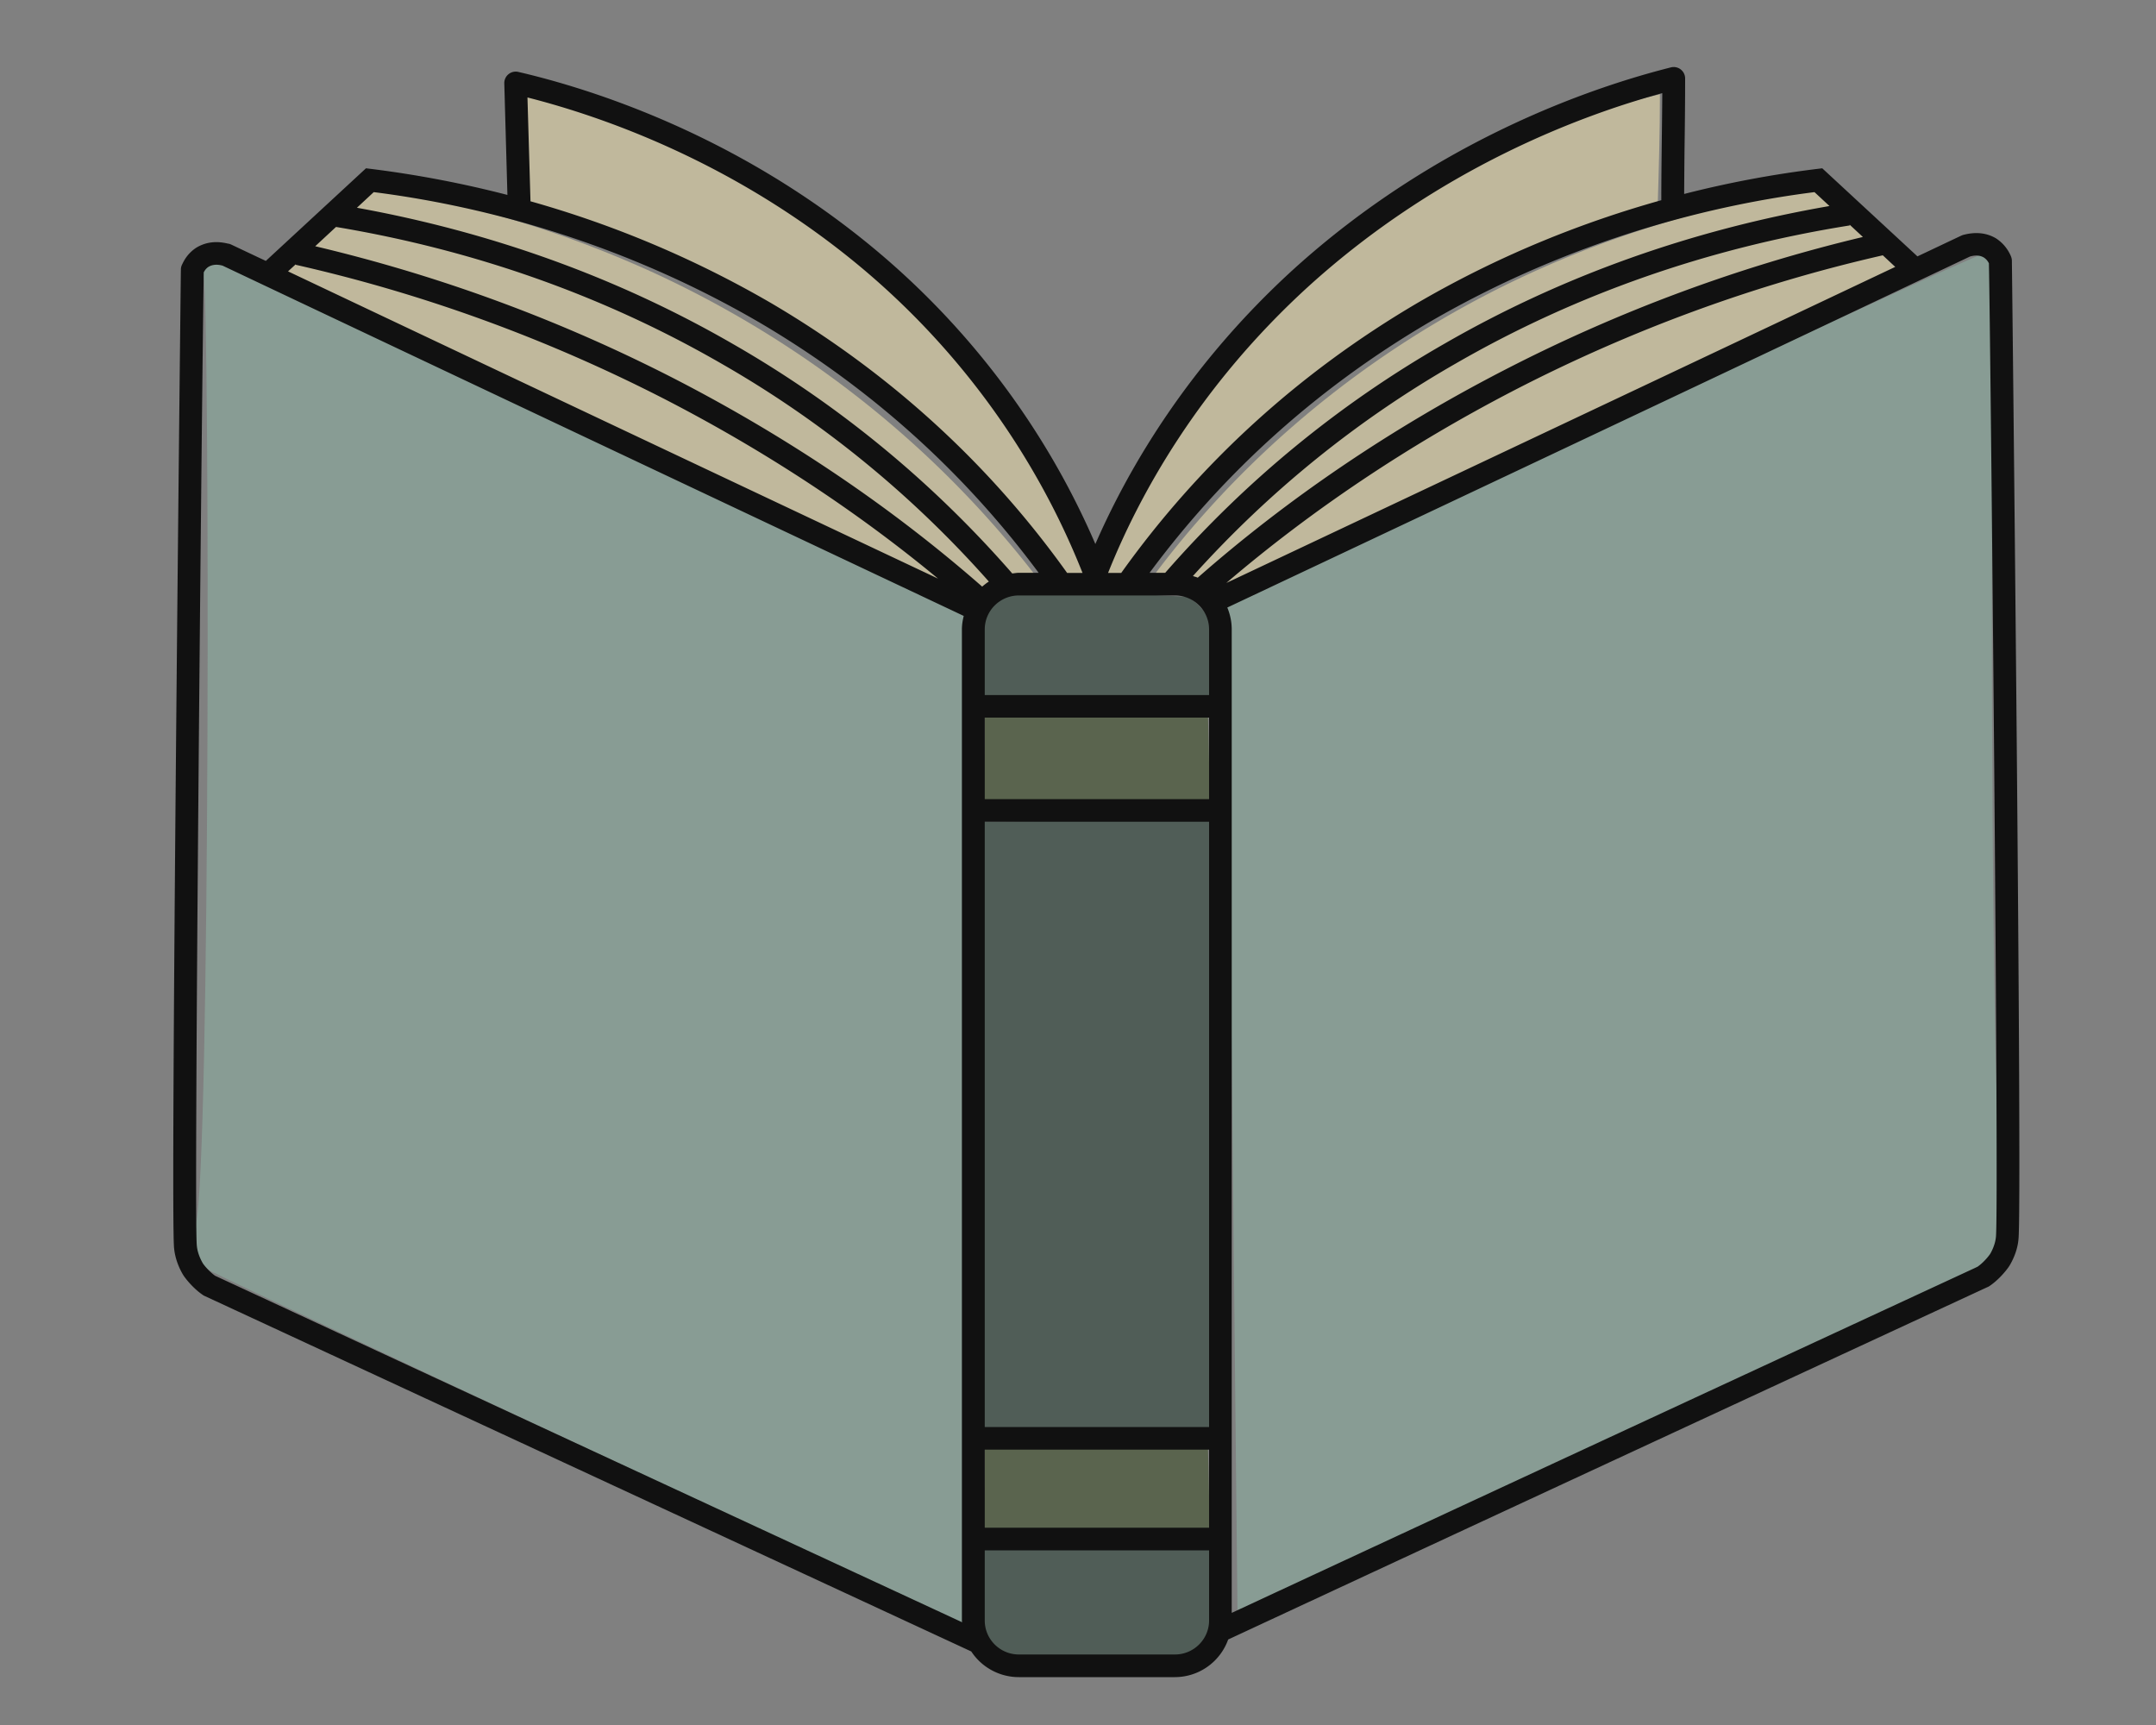 <svg version="1.1" id="obgect" xmlns="http://www.w3.org/2000/svg" x="0" y="0" viewBox="0 0 200 160" style="enable-background:new 0 0 200 160" xml:space="preserve"><rect x="0" y="0" width="200" height="160" fill="#808080" stroke="none"/><style>.st0,.st1,.st2,.st3{opacity:.5;fill:#213a2f;enable-background:new}.st1,.st2,.st3{fill:#34481d}.st2,.st3{fill:#90b8a8}.st3{fill:#fff1b8}</style><g id="fill_00000178202075249591404780000006552104148355213755_"><path id="_x31_1_00000145739781108731355790000016013965586813974687_" class="st0" d="M91.14 76.22v56.35h21.13V76.11c-6.97 0-14.05 0-21.13.11z"/><path id="_x31_0_00000092457139276325312790000005375943938326930844_" class="st1" d="M91.35 134.36c0 2.62-.11 5.35-.11 7.98 6.97 0 14.05 0 21.02.1-.11-2.73-.11-5.46-.21-8.29-6.86.1-13.83.21-20.7.21z"/><path id="_x39__00000133489669450834054300000011648707318661341860_" class="st1" d="M91.35 66.35c0 2.62-.11 5.35-.11 7.98 6.97 0 14.05 0 21.02.1-.11-2.73-.11-5.46-.21-8.29-6.86.11-13.83.11-20.7.21z"/><path id="_x38__00000004526099436255245760000010593841519361389229_" class="st0" d="M102.97 64.68c-4.01 0-7.92-.1-11.83-.21v-7.03c.21-.42.63-.94 1.06-1.36.42-.42.84-.73 1.16-.94 2.85-.1 5.92-.21 9.08-.1 2.75 0 5.28.21 7.71.31.32.21.85.52 1.27 1.05.42.42.63.84.84 1.15.11 2.41.11 4.83.21 7.24-3.16-.01-6.33-.01-9.5-.11z"/><path id="_x37__00000066516559817737821270000015968165323142915237_" class="st0" d="M91.25 143.7c-.95 1.15-.53 2.31 0 6.51.11.73.11 1.26.53 1.89.63.84 1.48 1.26 2.11 1.47h15.74c.32-.1 1.06-.21 1.69-.84.11-.1.63-.52.84-1.26.21-.42.21-.84.21-.94.11-.94.11-3.46 0-6.72-.21-.21-.42-.31-.63-.52-6.65 0-13.41 0-20.07.1-.11-.01-.32.1-.42.31z"/><path id="_x36__00000124883100719946944170000012222144372013040293_" class="st2" d="M114.8 149.99c38.87-18.16 67.28-31.48 69.29-32.53.32-.1 1.06-.52 1.58-1.36.85-1.26.32-2.83.21-3.15-1.37-5.35-1.27-85.21-.74-87.84 0-.1.21-.84-.21-1.26 0 0-.32-.31-.95-.31-.63 0-48.59 22.25-70.45 32.43.11.73.21 1.57.32 2.31.32 30.64.64 61.18.95 91.71z"/><path id="_x35__00000100349270298383222880000017864950126353355423_" class="st2" d="M89.24 150.62c-38.87-18.16-67.28-31.48-69.29-32.53-.32-.1-1.06-.52-1.58-1.36-.84-1.26-.32-2.83-.21-3.15 1.37-5.35 1.27-85.21.74-87.84 0-.1-.21-.84.21-1.26 0 0 .32-.31.95-.31 1.37 0 43.41 20.04 69.71 32.74v1.99c0 30.43 0 60.87.11 91.3-.32.21-.53.32-.64.42z"/><path id="_x34__00000023267647473406223360000007516419944958501275_" class="st3" d="M120.08 36.13c12.68-10.39 25.88-14.9 33.69-16.9.11-3.46.21-7.03.21-10.49-6.65 1.57-18.91 5.46-30.74 15.01-3.27 2.73-12.46 10.6-18.91 23.51-1.27 2.52-2.11 4.72-2.75 6.3h2.54c3.5-4.94 8.57-11.34 15.96-17.43z"/><path id="_x33__00000116956081819662507910000005569742727466241172_" class="st3" d="M82.69 36.13C70.02 25.74 56.81 21.23 49 19.24c-.11-3.46-.21-7.03-.21-10.49 6.65 1.57 18.91 5.46 30.74 15.01 3.27 2.73 12.46 10.6 18.91 23.51 1.27 2.52 2.11 4.72 2.75 6.3h-2.54c-3.39-4.95-8.46-11.35-15.96-17.44z"/><path id="_x32__00000140700647500963200350000013777419179751730817_" class="st3" d="M112.16 55.65c21.44-10.07 42.88-20.15 64.33-30.22-2.75-2.62-5.39-5.25-8.13-7.87a97.163 97.163 0 0 0-27.04 8.08c-18.59 8.71-29.47 21.2-34.65 28.23.63 0 1.69 0 2.96.42 1.16.31 2 .94 2.53 1.36z"/><path id="_x31__00000158708669535253518030000003004198136686572174_" class="st3" d="M90.3 55.65C68.86 45.58 47.41 35.5 25.97 25.43c2.96-2.62 5.92-5.25 8.87-7.98a101.16 101.16 0 0 1 26.3 8.08C79.52 34.14 90.5 46.2 96.1 53.44c-.84.1-2.01.31-3.27.84-1.16.32-2 .85-2.53 1.37z"/></g><path id="contour_00000007386485356772614650000002855684046048945055_" d="M186.63 24.15c0-.15-.07-.36-.14-.5a3.65 3.65 0 0 0-1.33-1.54c-.84-.5-1.82-.62-2.93-.35-.1.02-.19.05-.28.09-1.36.64-2.72 1.29-4.08 1.93l-8.83-8.17-.49.06a97.63 97.63 0 0 0-12.32 2.32c.01-1.52.02-3.05.04-4.57.03-2.05.05-4.1.05-6.15A1.06 1.06 0 0 0 155 6.25c-7.42 1.87-21.83 6.79-34.99 18.71-9.72 8.85-15.29 18.38-18.4 25.5-4.56-10.6-11.67-20.08-20.67-27.52C68.31 12.5 54.93 8.26 48.08 6.67a1.062 1.062 0 0 0-1.3 1.05l.29 10.36a99.836 99.836 0 0 0-12.63-2.41l-.49-.06-9.29 8.59c-1.07-.5-2.14-1.01-3.2-1.51a.972.972 0 0 0-.37-.1c.06.01.08.01.07.01-1.09-.27-2.07-.16-2.96.38-.82.54-1.15 1.22-1.31 1.56-.07.14-.11.29-.11.45-.02.82-.98 87.98-.63 90.79.13 1.38.83 2.47.93 2.61.58.8 1.28 1.42 1.75 1.73.04.03.09.06.14.08l71.13 32.98a5.28 5.28 0 0 0 4.41 2.38h14.47a5.26 5.26 0 0 0 4.95-3.49c23.31-10.85 46.72-21.7 70.14-32.55l.35-.16c.05-.02.09-.05.14-.08.47-.31 1.17-.93 1.77-1.76.08-.12.79-1.21.91-2.55.37-2.85-.59-90-.61-90.82zm-77.64 31.08c1.75 0 3.17 1.41 3.17 3.15v6.09H91.35v-6.09c0-1.74 1.42-3.15 3.17-3.15h14.47zm3.17 18.89H91.35v-7.56h20.81v7.56zm-20.81 2.1h20.81v56.14H91.35V76.22zm19.76-22.64c-.14-.06-.3-.1-.45-.15 7.08-7.87 15.28-14.51 24.43-19.74 11.09-6.39 23.37-10.69 36.5-12.78l-.01-.07 1.23 1.14c-11.5 2.74-22.71 6.89-33.35 12.39-10.48 5.41-20.01 11.88-28.35 19.21zm-20 .83C82.8 47.13 73.32 40.7 62.9 35.3a147.039 147.039 0 0 0-33.66-12.46l1.93-1.79c12.82 2.14 24.82 6.38 35.67 12.63 9.35 5.34 17.71 12.16 24.89 20.26-.22.14-.42.3-.62.47zm.24 80.05h20.81v7.24H91.35v-7.24zm49.08-98.24c10.91-5.64 22.42-9.85 34.23-12.54l1.16 1.07c-20.44 9.68-40.96 19.36-61.48 29.05l-.58.27c7.91-6.76 16.87-12.77 26.67-17.85zm29.28-17.11c-12.81 2.22-24.81 6.49-35.68 12.75-9.77 5.58-18.49 12.74-25.94 21.27h-1.45c6.95-9.38 15.65-17.2 25.92-23.23 13.66-7.95 26.9-10.96 35.76-12.08l1.39 1.29zm-48.28 7.41c12.08-10.94 25.24-15.83 32.77-17.88-.01 1.59-.03 3.17-.05 4.76-.02 1.72-.04 3.44-.04 5.17-6.91 1.93-14.69 4.91-22.62 9.53-10.98 6.45-20.22 14.87-27.48 25.04h-1.22c2.82-7.06 8.32-17.23 18.64-26.62zM48.93 9.04c6.97 1.77 19.13 5.99 30.66 15.52 9.26 7.66 16.45 17.54 20.83 28.58h-1.43c-7.26-10.17-16.5-18.59-27.48-25.04a96.67 96.67 0 0 0-22.3-9.43l-.28-9.63zm-14.26 8.78c8.86 1.12 22.09 4.13 35.76 12.08C80.7 35.93 89.4 43.76 96.35 53.13h-1.83c-.21 0-.42.04-.62.06-7.46-8.55-16.2-15.73-25.99-21.33-10.62-6.12-22.33-10.33-34.8-12.59l1.56-1.45zm-7.23 6.69-.01.05c11.9 2.69 23.51 6.93 34.5 12.6 9.15 4.74 17.58 10.29 25.09 16.51-20.13-9.5-40.25-19-60.3-28.5l.72-.66zm-7.49 93.82c-.25-.18-.74-.6-1.12-1.13 0-.01-.49-.76-.57-1.65-.3-2.52.51-83.25.64-90.29.09-.17.21-.36.44-.51.52-.31 1.08-.17 1.31-.11.01 0 .01 0 .02.01 22.53 10.67 45.17 21.36 67.8 32.04l.93.44c-.1.4-.17.82-.17 1.25v91.93c0 .05.01.1.02.16l-69.3-32.14zm89.04 35.13H94.52c-1.75 0-3.17-1.41-3.17-3.15v-6.51h20.81v6.51c0 1.73-1.42 3.15-3.17 3.15zm76.16-38.72c-.08.85-.55 1.59-.55 1.59-.41.57-.9.99-1.15 1.16l-.27.13c-23.01 10.66-46.01 21.32-68.92 31.98V58.38c0-.72-.15-1.4-.41-2.03l1.38-.65c22.54-10.63 45.07-21.27 67.5-31.9.01 0 .01 0 .02-.01.23-.06.78-.2 1.27.09.25.16.38.35.48.54.15 7.07.95 87.76.65 90.32z" style="fill:#111"/></svg>